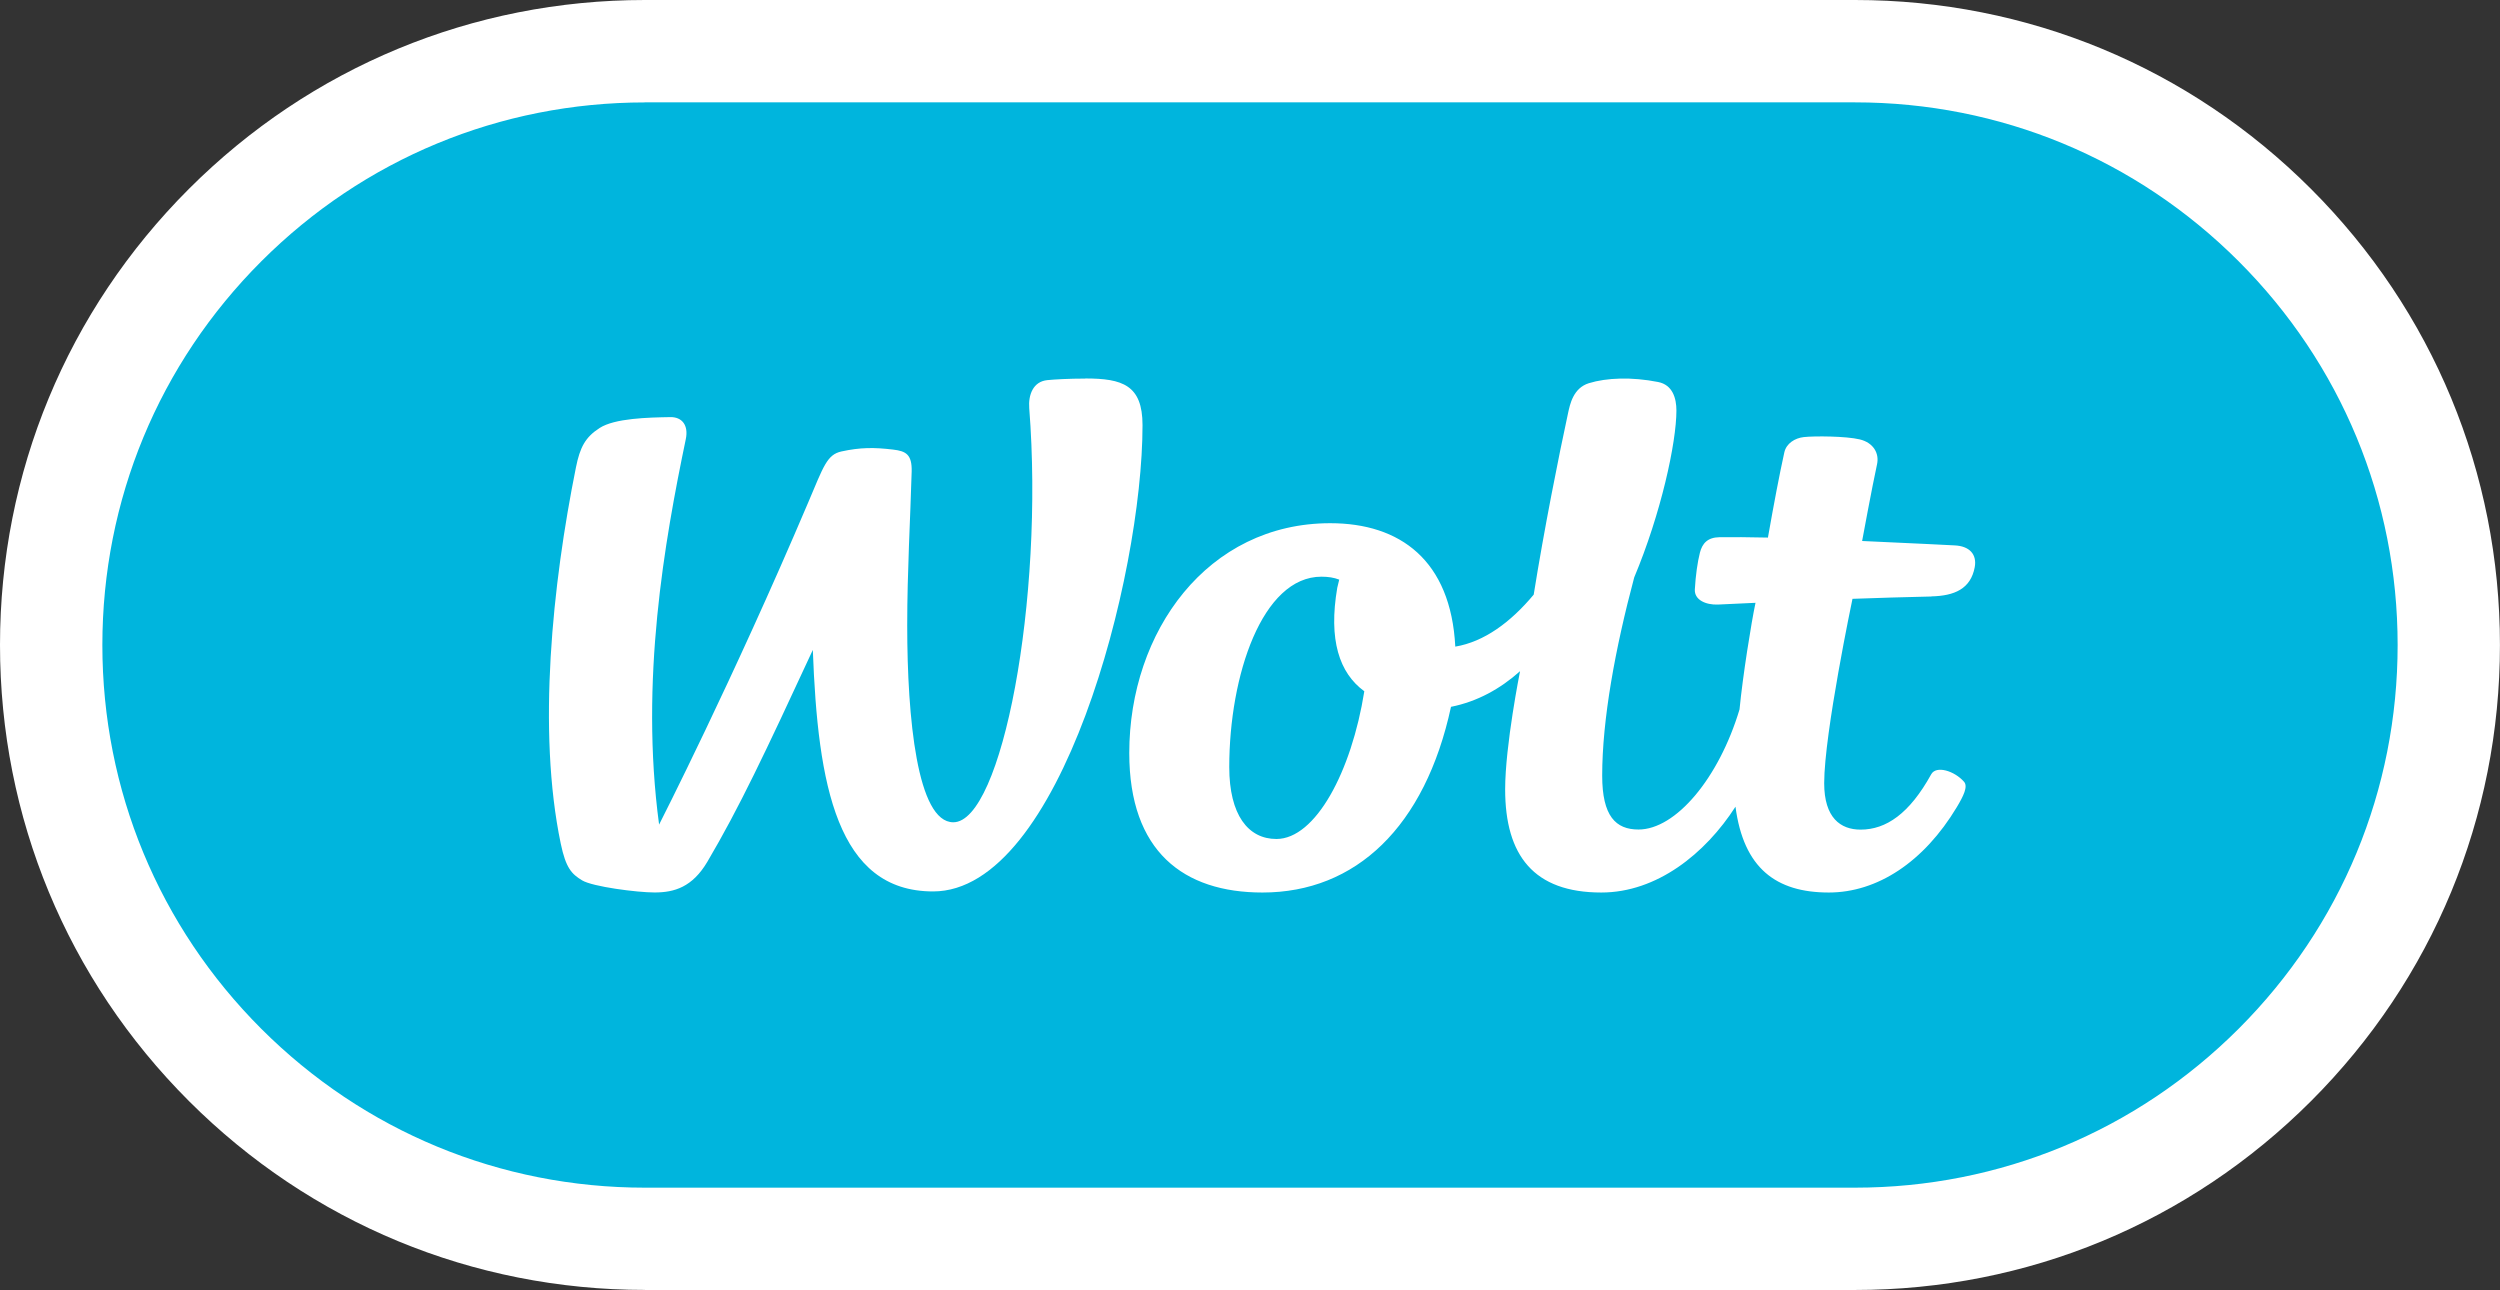 <?xml version="1.0" encoding="UTF-8"?>
<svg id="Layer_2" data-name="Layer 2" xmlns="http://www.w3.org/2000/svg" viewBox="0 0 483.32 249.39">
  <rect x="0" y="0" width="483.32" height="249.39" fill="#333333" stroke="none"/>
  <defs>
    <style>
      .cls-1 {
        fill: #fff;
      }

      .cls-2 {
        fill: #00b5dd;
      }
    </style>
  </defs>
  <g id="Layer_1-2" data-name="Layer 1">
    <g>
      <path class="cls-2" d="M124.69,239.49h144.28s89.65,0,89.65,0c31.7,0,60.4-12.85,81.17-33.62,20.77-20.77,33.62-49.47,33.62-81.17h0c0-31.7-12.85-60.4-33.62-81.17-20.77-20.77-49.47-33.62-81.17-33.62h-89.65s-144.28,0-144.28,0c-31.7,0-60.4,12.85-81.17,33.62C22.74,64.29,9.9,92.99,9.9,124.69h0c0,31.7,12.85,60.4,33.62,81.17s49.47,33.62,81.17,33.62Z"/>
      <g>
        <path class="cls-1" d="M209.81,73.19c-3.16,0-5.95.16-7.34.3-2.76.28-3.69,2.88-3.49,5.43,2.91,37-5.32,80.05-14.68,80.05-6.97,0-8.91-20.12-8.91-38.02,0-10.58.61-20.77.86-29.77.09-3.34-1.13-3.97-3.57-4.26-3.7-.44-6.34-.44-10.01.36-2.8.61-3.46,2.89-6.41,9.83-14.68,34.56-28.84,62.31-28.84,62.31-3.74-27.82,1.06-54.81,5.16-74.51.57-2.71-.74-4.31-2.99-4.27-4.24.07-10.75.21-13.68,2.11-2.75,1.78-3.78,3.69-4.57,7.63-4.54,22.56-7.5,50.85-2.93,72.73.99,4.73,2.1,5.85,4.11,7.08,2.02,1.24,10.68,2.35,14.03,2.35,3.81,0,7.3-1.02,10.21-5.95,6.15-10.44,11.07-20.86,20.38-40.94.96,26.16,4.69,46.69,23.25,46.69,24.61,0,40.49-60.86,40.49-90.15,0-7.75-3.88-9.02-11.07-9.02"/>
        <path class="cls-1" d="M246.76,162.2c-5.46,0-9.11-4.66-9.11-13.9,0-17.73,6.37-36.81,17.82-36.81,1.29,0,2.43.17,3.44.57-.18.69-.32,1.25-.38,1.57-1.72,10.06.38,16.47,5.23,20.01-2.48,15.57-9.44,28.56-17,28.56M373.38,115.3c4.46-.1,7.61-1.45,8.39-5.64.46-2.5-1.02-4.09-3.88-4.22,0,0-8.31-.43-17.89-.85,0,0,1.94-10.52,2.88-14.81.47-2.1-.66-4.18-3.33-4.83-2.66-.64-8.77-.68-10.82-.45-1.71.19-3.38,1.21-3.77,2.96-.97,4.4-1.97,9.69-3.17,16.47-3.55-.08-7-.11-9.4-.07-2.24.04-3.29,1.17-3.75,2.99-.46,1.82-.83,4.41-.98,7.1-.11,2.04,2.13,3.01,4.44,2.93,0,0,2.84-.13,7.29-.34-.82,3.85-2.47,14.19-3.09,20.61-4.01,13.36-12.35,23.22-19.53,23.22-4.4,0-7.02-2.58-7.02-10.42,0-10.85,2.52-24.57,6.19-38.32,5.18-12.34,8.16-26.05,8.16-32.27,0-2.34-.72-4.96-3.55-5.51-5.11-1.01-9.96-.82-13.37.23-3.04.94-3.66,4.1-4.03,5.79-1.76,8.11-4.63,22.49-6.64,35.09-4.47,5.36-9.6,9.12-15.16,10.05-.86-16.69-10.67-23.86-24.18-23.86-23.73,0-38.85,20.93-38.85,44.43,0,19.03,10.49,26.97,25.75,26.97,18.03,0,31.44-12.67,36.45-35.9,5.1-1.02,9.53-3.48,13.35-6.89,0,0-2.88,14.39-2.88,22.84,0,12.81,5.55,19.95,18.59,19.95,10.73,0,20.09-7.49,25.94-16.59,1.57,11.89,7.84,16.59,18.04,16.59,9.36,0,18.37-5.88,24.75-16.51,1.27-2.12,2.2-3.98,1.4-4.9-1.85-2.11-5.39-3.2-6.35-1.45-4.21,7.63-8.73,10.7-13.65,10.7-3.89,0-7.04-2.29-7.04-8.98,0-9.62,5.47-35.64,5.47-35.64,4.81-.17,10.16-.34,15.25-.45"/>
      </g>
      <path class="cls-1" d="M124.69,249.39h233.93c33.31,0,64.62-12.97,88.17-36.52,23.55-23.55,36.52-54.87,36.52-88.17s-12.97-64.62-36.52-88.17C423.24,12.97,391.93,0,358.62,0H124.69C91.39,0,60.07,12.97,36.52,36.52,12.97,60.07,0,91.39,0,124.69s12.97,64.62,36.52,88.17c23.55,23.55,54.87,36.52,88.17,36.52ZM124.69,19.79h233.93c28.02,0,54.36,10.91,74.18,30.73,19.81,19.81,30.73,46.16,30.73,74.18s-10.91,54.36-30.73,74.18c-19.82,19.81-46.16,30.73-74.18,30.73H124.69c-28.02,0-54.36-10.91-74.18-30.72-19.81-19.81-30.72-46.16-30.72-74.18s10.91-54.36,30.72-74.18c19.81-19.81,46.16-30.73,74.18-30.73Z"/>
    </g>
  </g>
</svg>